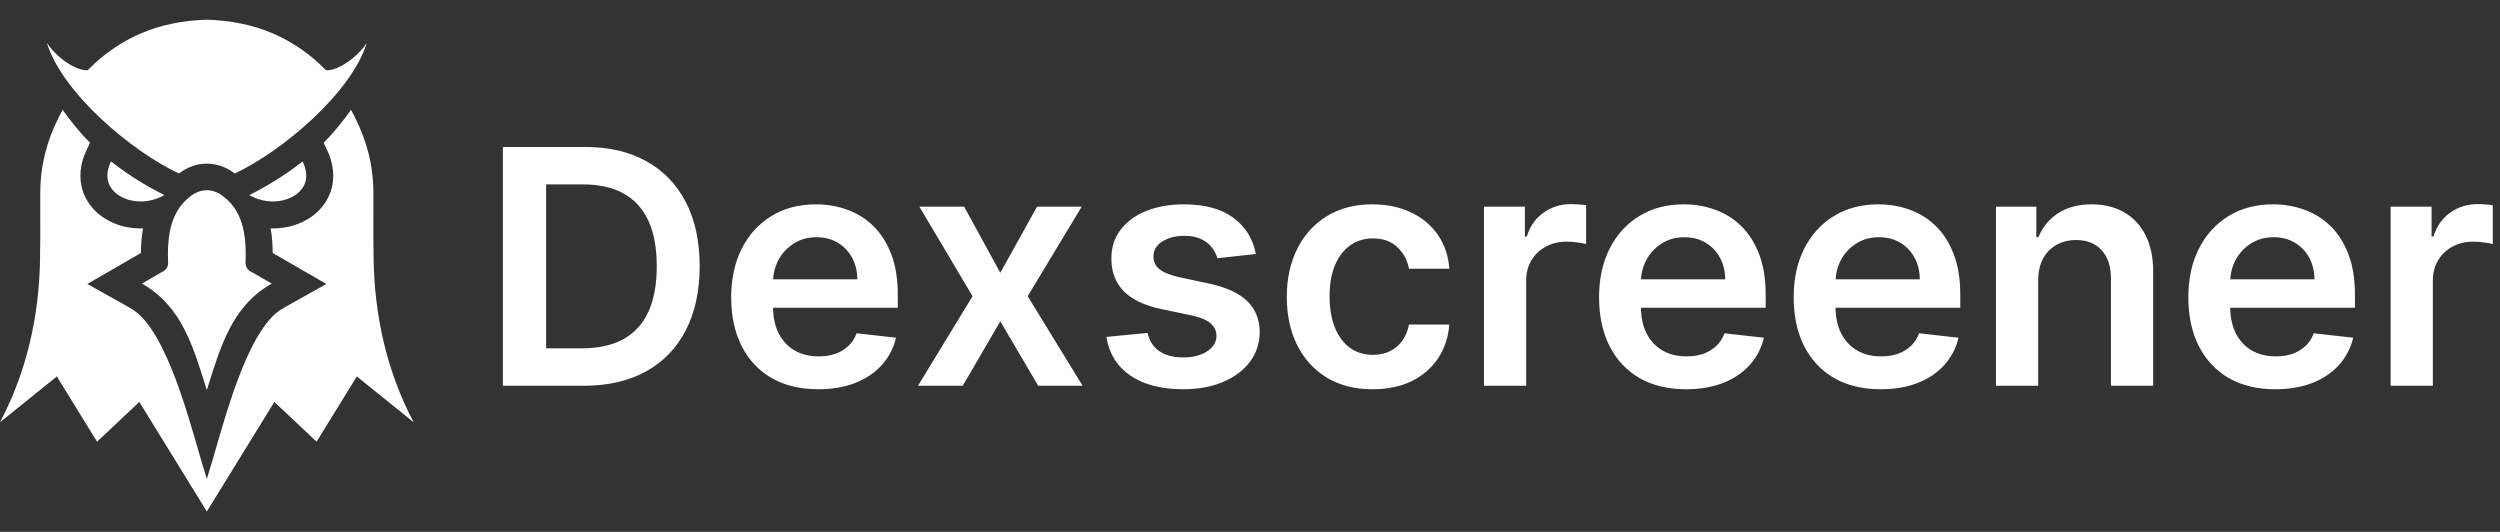 <svg width="1523" height="324" viewBox="0 0 1523 324" fill="none" xmlns="http://www.w3.org/2000/svg">
<rect x="0" y="0" width="1523" height="324" fill="#333333" stroke="none"/>
<g clip-path="url(#clip0_76_27)">
<path fill-rule="evenodd" clip-rule="evenodd" d="M151.818 118.866C160.995 114.29 172.672 107.554 184.363 98.325C186.828 103.444 187.098 107.911 185.828 111.518C184.928 114.06 183.232 116.271 181.002 118.03C178.587 119.931 175.571 121.315 172.237 122.063C165.911 123.488 158.525 122.656 151.818 118.866ZM153.409 165.752L165.557 172.769C140.753 186.671 134.01 212.485 126 237.628C117.991 212.485 111.247 186.671 86.444 172.769L98.592 165.752C99.767 165.308 100.772 164.503 101.462 163.453C102.151 162.403 102.491 161.162 102.432 159.907C101.319 136.36 107.677 125.947 116.253 119.409C119.329 117.067 122.687 115.891 126 115.891C129.313 115.891 132.671 117.067 135.748 119.409C144.324 125.947 150.682 136.36 149.569 159.907C149.51 161.162 149.85 162.403 150.54 163.453C151.23 164.503 152.234 165.308 153.409 165.752ZM126 12C140.042 12.377 154.119 15.103 166.336 20.406C174.796 24.083 182.69 28.94 189.838 34.748C193.066 37.37 195.724 39.903 198.652 42.819C206.549 43.092 218.09 34.319 223.448 26.11C214.227 56.34 172.149 92.039 143.018 105.699C143.006 105.694 142.998 105.687 142.989 105.681C137.761 101.689 131.881 99.693 126 99.693C120.119 99.693 114.24 101.689 109.012 105.681C109.003 105.686 108.995 105.695 108.983 105.699C79.851 92.039 37.774 56.34 28.553 26.11C33.91 34.319 45.451 43.092 53.348 42.819C56.277 39.904 58.935 37.37 62.162 34.748C69.31 28.94 77.204 24.083 85.664 20.406C97.882 15.103 111.959 12.377 126 12ZM100.182 118.866C91.006 114.29 79.328 107.554 67.638 98.325C65.173 103.444 64.903 107.911 66.172 111.518C67.073 114.06 68.769 116.271 70.998 118.03C73.414 119.931 76.43 121.315 79.764 122.063C86.09 123.488 93.475 122.656 100.182 118.866Z" fill="white"/>
<path fill-rule="evenodd" clip-rule="evenodd" d="M197.167 87.016C203.603 80.521 209.274 73.332 213.834 66.917L216.15 71.276C223.606 86.193 227.48 101.05 227.48 117.77L227.464 144.302L227.604 158.056C228.144 191.822 235.45 225.985 252 257.249L217.373 229.327L192.872 269.086L167.132 244.855L126 311.604L84.868 244.856L59.129 269.087L34.628 229.328L0 257.25C16.55 225.986 23.856 191.823 24.397 158.057L24.537 144.303L24.521 117.771C24.521 101.05 28.394 86.193 35.852 71.277L38.167 66.918C42.727 73.333 48.397 80.521 54.834 87.017L52.824 91.192C48.919 99.301 47.626 108.368 50.668 116.991C52.629 122.545 56.208 127.308 60.822 130.944C65.302 134.475 70.604 136.855 76.155 138.105C79.771 138.919 83.455 139.254 87.115 139.14C86.261 143.981 85.888 149.002 85.864 154.118L53.2 172.984L78.406 187.113C80.421 188.243 82.338 189.537 84.14 190.982C104.921 209.64 117.415 264.837 126.001 291.798C134.588 264.837 147.081 209.64 167.863 190.982C169.664 189.536 171.582 188.242 173.597 187.113L198.803 172.984L166.138 154.118C166.114 149.002 165.741 143.981 164.887 139.14C168.547 139.254 172.231 138.919 175.847 138.105C181.398 136.855 186.701 134.475 191.18 130.944C195.793 127.308 199.373 122.545 201.333 116.991C204.376 108.368 203.082 99.302 199.178 91.192L197.168 87.017L197.167 87.016Z" fill="white"/>
</g>
<path d="M355.636 235H306.347V89.546H356.631C371.072 89.546 383.477 92.457 393.847 98.281C404.263 104.058 412.265 112.367 417.852 123.21C423.439 134.053 426.233 147.027 426.233 162.131C426.233 177.282 423.416 190.303 417.781 201.193C412.194 212.083 404.121 220.44 393.562 226.264C383.051 232.088 370.409 235 355.636 235ZM332.696 212.202H354.358C364.491 212.202 372.942 210.355 379.713 206.662C386.484 202.921 391.574 197.358 394.983 189.972C398.392 182.538 400.097 173.258 400.097 162.131C400.097 151.004 398.392 141.771 394.983 134.432C391.574 127.045 386.531 121.529 379.855 117.884C373.226 114.19 364.988 112.344 355.139 112.344H332.696V212.202ZM498.428 237.131C487.49 237.131 478.044 234.858 470.089 230.312C462.182 225.72 456.098 219.233 451.837 210.852C447.575 202.424 445.445 192.505 445.445 181.094C445.445 169.872 447.575 160.024 451.837 151.548C456.145 143.026 462.159 136.397 469.876 131.662C477.594 126.88 486.661 124.489 497.078 124.489C503.802 124.489 510.146 125.578 516.112 127.756C522.125 129.886 527.429 133.201 532.021 137.699C536.661 142.197 540.307 147.926 542.959 154.886C545.61 161.799 546.936 170.038 546.936 179.602V187.486H457.518V170.156H522.291C522.244 165.232 521.179 160.852 519.095 157.017C517.012 153.134 514.1 150.08 510.359 147.855C506.666 145.63 502.357 144.517 497.433 144.517C492.178 144.517 487.561 145.795 483.584 148.352C479.607 150.862 476.505 154.176 474.28 158.295C472.102 162.367 470.989 166.842 470.942 171.719V186.847C470.942 193.191 472.102 198.636 474.422 203.182C476.742 207.68 479.985 211.136 484.152 213.551C488.319 215.919 493.196 217.102 498.783 217.102C502.523 217.102 505.909 216.581 508.939 215.54C511.969 214.451 514.597 212.865 516.822 210.781C519.048 208.698 520.729 206.117 521.865 203.04L545.871 205.739C544.356 212.083 541.467 217.623 537.206 222.358C532.992 227.045 527.594 230.691 521.013 233.295C514.431 235.852 506.903 237.131 498.428 237.131ZM587.366 125.909L609.383 166.179L631.755 125.909H658.957L626.073 180.455L659.525 235H632.465L609.383 195.724L586.513 235H559.241L592.479 180.455L560.093 125.909H587.366ZM765.065 154.744L741.627 157.301C740.964 154.934 739.804 152.708 738.147 150.625C736.537 148.542 734.359 146.861 731.613 145.582C728.867 144.304 725.505 143.665 721.528 143.665C716.177 143.665 711.679 144.825 708.033 147.145C704.435 149.465 702.659 152.472 702.707 156.165C702.659 159.337 703.819 161.918 706.187 163.906C708.602 165.895 712.579 167.528 718.119 168.807L736.727 172.784C747.049 175.009 754.719 178.537 759.738 183.366C764.804 188.196 767.361 194.517 767.408 202.33C767.361 209.195 765.349 215.256 761.371 220.511C757.442 225.72 751.973 229.792 744.965 232.727C737.958 235.663 729.908 237.131 720.817 237.131C707.465 237.131 696.717 234.337 688.573 228.75C680.429 223.116 675.576 215.279 674.013 205.241L699.085 202.827C700.221 207.751 702.636 211.468 706.329 213.977C710.022 216.487 714.828 217.741 720.746 217.741C726.854 217.741 731.755 216.487 735.448 213.977C739.189 211.468 741.059 208.366 741.059 204.673C741.059 201.548 739.852 198.968 737.437 196.932C735.069 194.896 731.376 193.333 726.357 192.244L707.749 188.338C697.285 186.16 689.544 182.491 684.525 177.33C679.506 172.121 677.02 165.54 677.067 157.585C677.02 150.862 678.843 145.038 682.536 140.114C686.277 135.142 691.461 131.307 698.09 128.608C704.766 125.862 712.46 124.489 721.173 124.489C733.957 124.489 744.018 127.211 751.357 132.656C758.744 138.101 763.313 145.464 765.065 154.744ZM836.194 237.131C825.304 237.131 815.952 234.74 808.14 229.957C800.375 225.175 794.385 218.57 790.171 210.142C786.004 201.667 783.921 191.913 783.921 180.881C783.921 169.801 786.052 160.024 790.313 151.548C794.575 143.026 800.588 136.397 808.353 131.662C816.165 126.88 825.398 124.489 836.052 124.489C844.906 124.489 852.742 126.122 859.56 129.389C866.426 132.609 871.895 137.178 875.967 143.097C880.039 148.968 882.359 155.833 882.927 163.693H858.353C857.359 158.437 854.991 154.058 851.251 150.554C847.558 147.003 842.61 145.227 836.407 145.227C831.151 145.227 826.535 146.648 822.558 149.489C818.58 152.282 815.479 156.307 813.254 161.562C811.076 166.818 809.987 173.116 809.987 180.455C809.987 187.888 811.076 194.28 813.254 199.631C815.432 204.934 818.486 209.029 822.415 211.918C826.393 214.759 831.057 216.179 836.407 216.179C840.195 216.179 843.58 215.469 846.563 214.048C849.594 212.58 852.127 210.473 854.163 207.727C856.199 204.981 857.595 201.643 858.353 197.713H882.927C882.311 205.431 880.039 212.273 876.109 218.239C872.179 224.157 866.828 228.797 860.058 232.159C853.287 235.473 845.332 237.131 836.194 237.131ZM904.038 235V125.909H928.967V144.091H930.104C932.092 137.794 935.501 132.94 940.331 129.531C945.208 126.075 950.771 124.347 957.021 124.347C958.442 124.347 960.028 124.418 961.78 124.56C963.579 124.654 965.071 124.82 966.254 125.057V148.707C965.165 148.329 963.437 147.997 961.07 147.713C958.75 147.382 956.5 147.216 954.322 147.216C949.635 147.216 945.421 148.234 941.68 150.27C937.987 152.259 935.075 155.028 932.945 158.58C930.814 162.131 929.749 166.226 929.749 170.866V235H904.038ZM1027.14 237.131C1016.2 237.131 1006.75 234.858 998.8 230.312C990.893 225.72 984.809 219.233 980.548 210.852C976.286 202.424 974.156 192.505 974.156 181.094C974.156 169.872 976.286 160.024 980.548 151.548C984.856 143.026 990.87 136.397 998.587 131.662C1006.31 126.88 1015.37 124.489 1025.79 124.489C1032.51 124.489 1038.86 125.578 1044.82 127.756C1050.84 129.886 1056.14 133.201 1060.73 137.699C1065.37 142.197 1069.02 147.926 1071.67 154.886C1074.32 161.799 1075.65 170.038 1075.65 179.602V187.486H986.229V170.156H1051C1050.95 165.232 1049.89 160.852 1047.81 157.017C1045.72 153.134 1042.81 150.08 1039.07 147.855C1035.38 145.63 1031.07 144.517 1026.14 144.517C1020.89 144.517 1016.27 145.795 1012.29 148.352C1008.32 150.862 1005.22 154.176 1002.99 158.295C1000.81 162.367 999.7 166.842 999.653 171.719V186.847C999.653 193.191 1000.81 198.636 1003.13 203.182C1005.45 207.68 1008.7 211.136 1012.86 213.551C1017.03 215.919 1021.91 217.102 1027.49 217.102C1031.23 217.102 1034.62 216.581 1037.65 215.54C1040.68 214.451 1043.31 212.865 1045.53 210.781C1047.76 208.698 1049.44 206.117 1050.58 203.04L1074.58 205.739C1073.07 212.083 1070.18 217.623 1065.92 222.358C1061.7 227.045 1056.31 230.691 1049.72 233.295C1043.14 235.852 1035.61 237.131 1027.14 237.131ZM1145.69 237.131C1134.76 237.131 1125.31 234.858 1117.36 230.312C1109.45 225.72 1103.36 219.233 1099.1 210.852C1094.84 202.424 1092.71 192.505 1092.71 181.094C1092.71 169.872 1094.84 160.024 1099.1 151.548C1103.41 143.026 1109.42 136.397 1117.14 131.662C1124.86 126.88 1133.93 124.489 1144.34 124.489C1151.07 124.489 1157.41 125.578 1163.38 127.756C1169.39 129.886 1174.69 133.201 1179.29 137.699C1183.93 142.197 1187.57 147.926 1190.22 154.886C1192.88 161.799 1194.2 170.038 1194.2 179.602V187.486H1104.78V170.156H1169.56C1169.51 165.232 1168.44 160.852 1166.36 157.017C1164.28 153.134 1161.37 150.08 1157.62 147.855C1153.93 145.63 1149.62 144.517 1144.7 144.517C1139.44 144.517 1134.83 145.795 1130.85 148.352C1126.87 150.862 1123.77 154.176 1121.55 158.295C1119.37 162.367 1118.25 166.842 1118.21 171.719V186.847C1118.21 193.191 1119.37 198.636 1121.69 203.182C1124.01 207.68 1127.25 211.136 1131.42 213.551C1135.58 215.919 1140.46 217.102 1146.05 217.102C1149.79 217.102 1153.17 216.581 1156.2 215.54C1159.23 214.451 1161.86 212.865 1164.09 210.781C1166.31 208.698 1167.99 206.117 1169.13 203.04L1193.14 205.739C1191.62 212.083 1188.73 217.623 1184.47 222.358C1180.26 227.045 1174.86 230.691 1168.28 233.295C1161.7 235.852 1154.17 237.131 1145.69 237.131ZM1241.66 171.08V235H1215.95V125.909H1240.53V144.446H1241.8C1244.31 138.338 1248.32 133.485 1253.81 129.886C1259.35 126.288 1266.19 124.489 1274.33 124.489C1281.86 124.489 1288.42 126.098 1294.01 129.318C1299.64 132.538 1304 137.202 1307.07 143.31C1310.2 149.418 1311.74 156.828 1311.69 165.54V235H1285.98V169.517C1285.98 162.225 1284.09 156.52 1280.3 152.401C1276.56 148.281 1271.37 146.222 1264.75 146.222C1260.25 146.222 1256.25 147.216 1252.74 149.205C1249.29 151.146 1246.56 153.963 1244.57 157.656C1242.63 161.349 1241.66 165.824 1241.66 171.08ZM1386.12 237.131C1375.19 237.131 1365.74 234.858 1357.78 230.312C1349.88 225.72 1343.79 219.233 1339.53 210.852C1335.27 202.424 1333.14 192.505 1333.14 181.094C1333.14 169.872 1335.27 160.024 1339.53 151.548C1343.84 143.026 1349.85 136.397 1357.57 131.662C1365.29 126.88 1374.36 124.489 1384.77 124.489C1391.5 124.489 1397.84 125.578 1403.81 127.756C1409.82 129.886 1415.12 133.201 1419.72 137.699C1424.36 142.197 1428 147.926 1430.65 154.886C1433.31 161.799 1434.63 170.038 1434.63 179.602V187.486H1345.21V170.156H1409.99C1409.94 165.232 1408.87 160.852 1406.79 157.017C1404.71 153.134 1401.8 150.08 1398.05 147.855C1394.36 145.63 1390.05 144.517 1385.13 144.517C1379.87 144.517 1375.26 145.795 1371.28 148.352C1367.3 150.862 1364.2 154.176 1361.98 158.295C1359.8 162.367 1358.68 166.842 1358.64 171.719V186.847C1358.64 193.191 1359.8 198.636 1362.12 203.182C1364.44 207.68 1367.68 211.136 1371.85 213.551C1376.01 215.919 1380.89 217.102 1386.48 217.102C1390.22 217.102 1393.6 216.581 1396.63 215.54C1399.66 214.451 1402.29 212.865 1404.52 210.781C1406.74 208.698 1408.42 206.117 1409.56 203.04L1433.57 205.739C1432.05 212.083 1429.16 217.623 1424.9 222.358C1420.69 227.045 1415.29 230.691 1408.71 233.295C1402.13 235.852 1394.6 237.131 1386.12 237.131ZM1456.38 235V125.909H1481.31V144.091H1482.45C1484.44 137.794 1487.85 132.94 1492.67 129.531C1497.55 126.075 1503.12 124.347 1509.37 124.347C1510.79 124.347 1512.37 124.418 1514.12 124.56C1515.92 124.654 1517.41 124.82 1518.6 125.057V148.707C1517.51 148.329 1515.78 147.997 1513.41 147.713C1511.09 147.382 1508.84 147.216 1506.67 147.216C1501.98 147.216 1497.76 148.234 1494.02 150.27C1490.33 152.259 1487.42 155.028 1485.29 158.58C1483.16 162.131 1482.09 166.226 1482.09 170.866V235H1456.38Z" fill="white"/>
<defs>
<clipPath id="clip0_76_27">
<rect width="252" height="300" fill="white" transform="translate(0 12)"/>
</clipPath>
</defs>
</svg>
